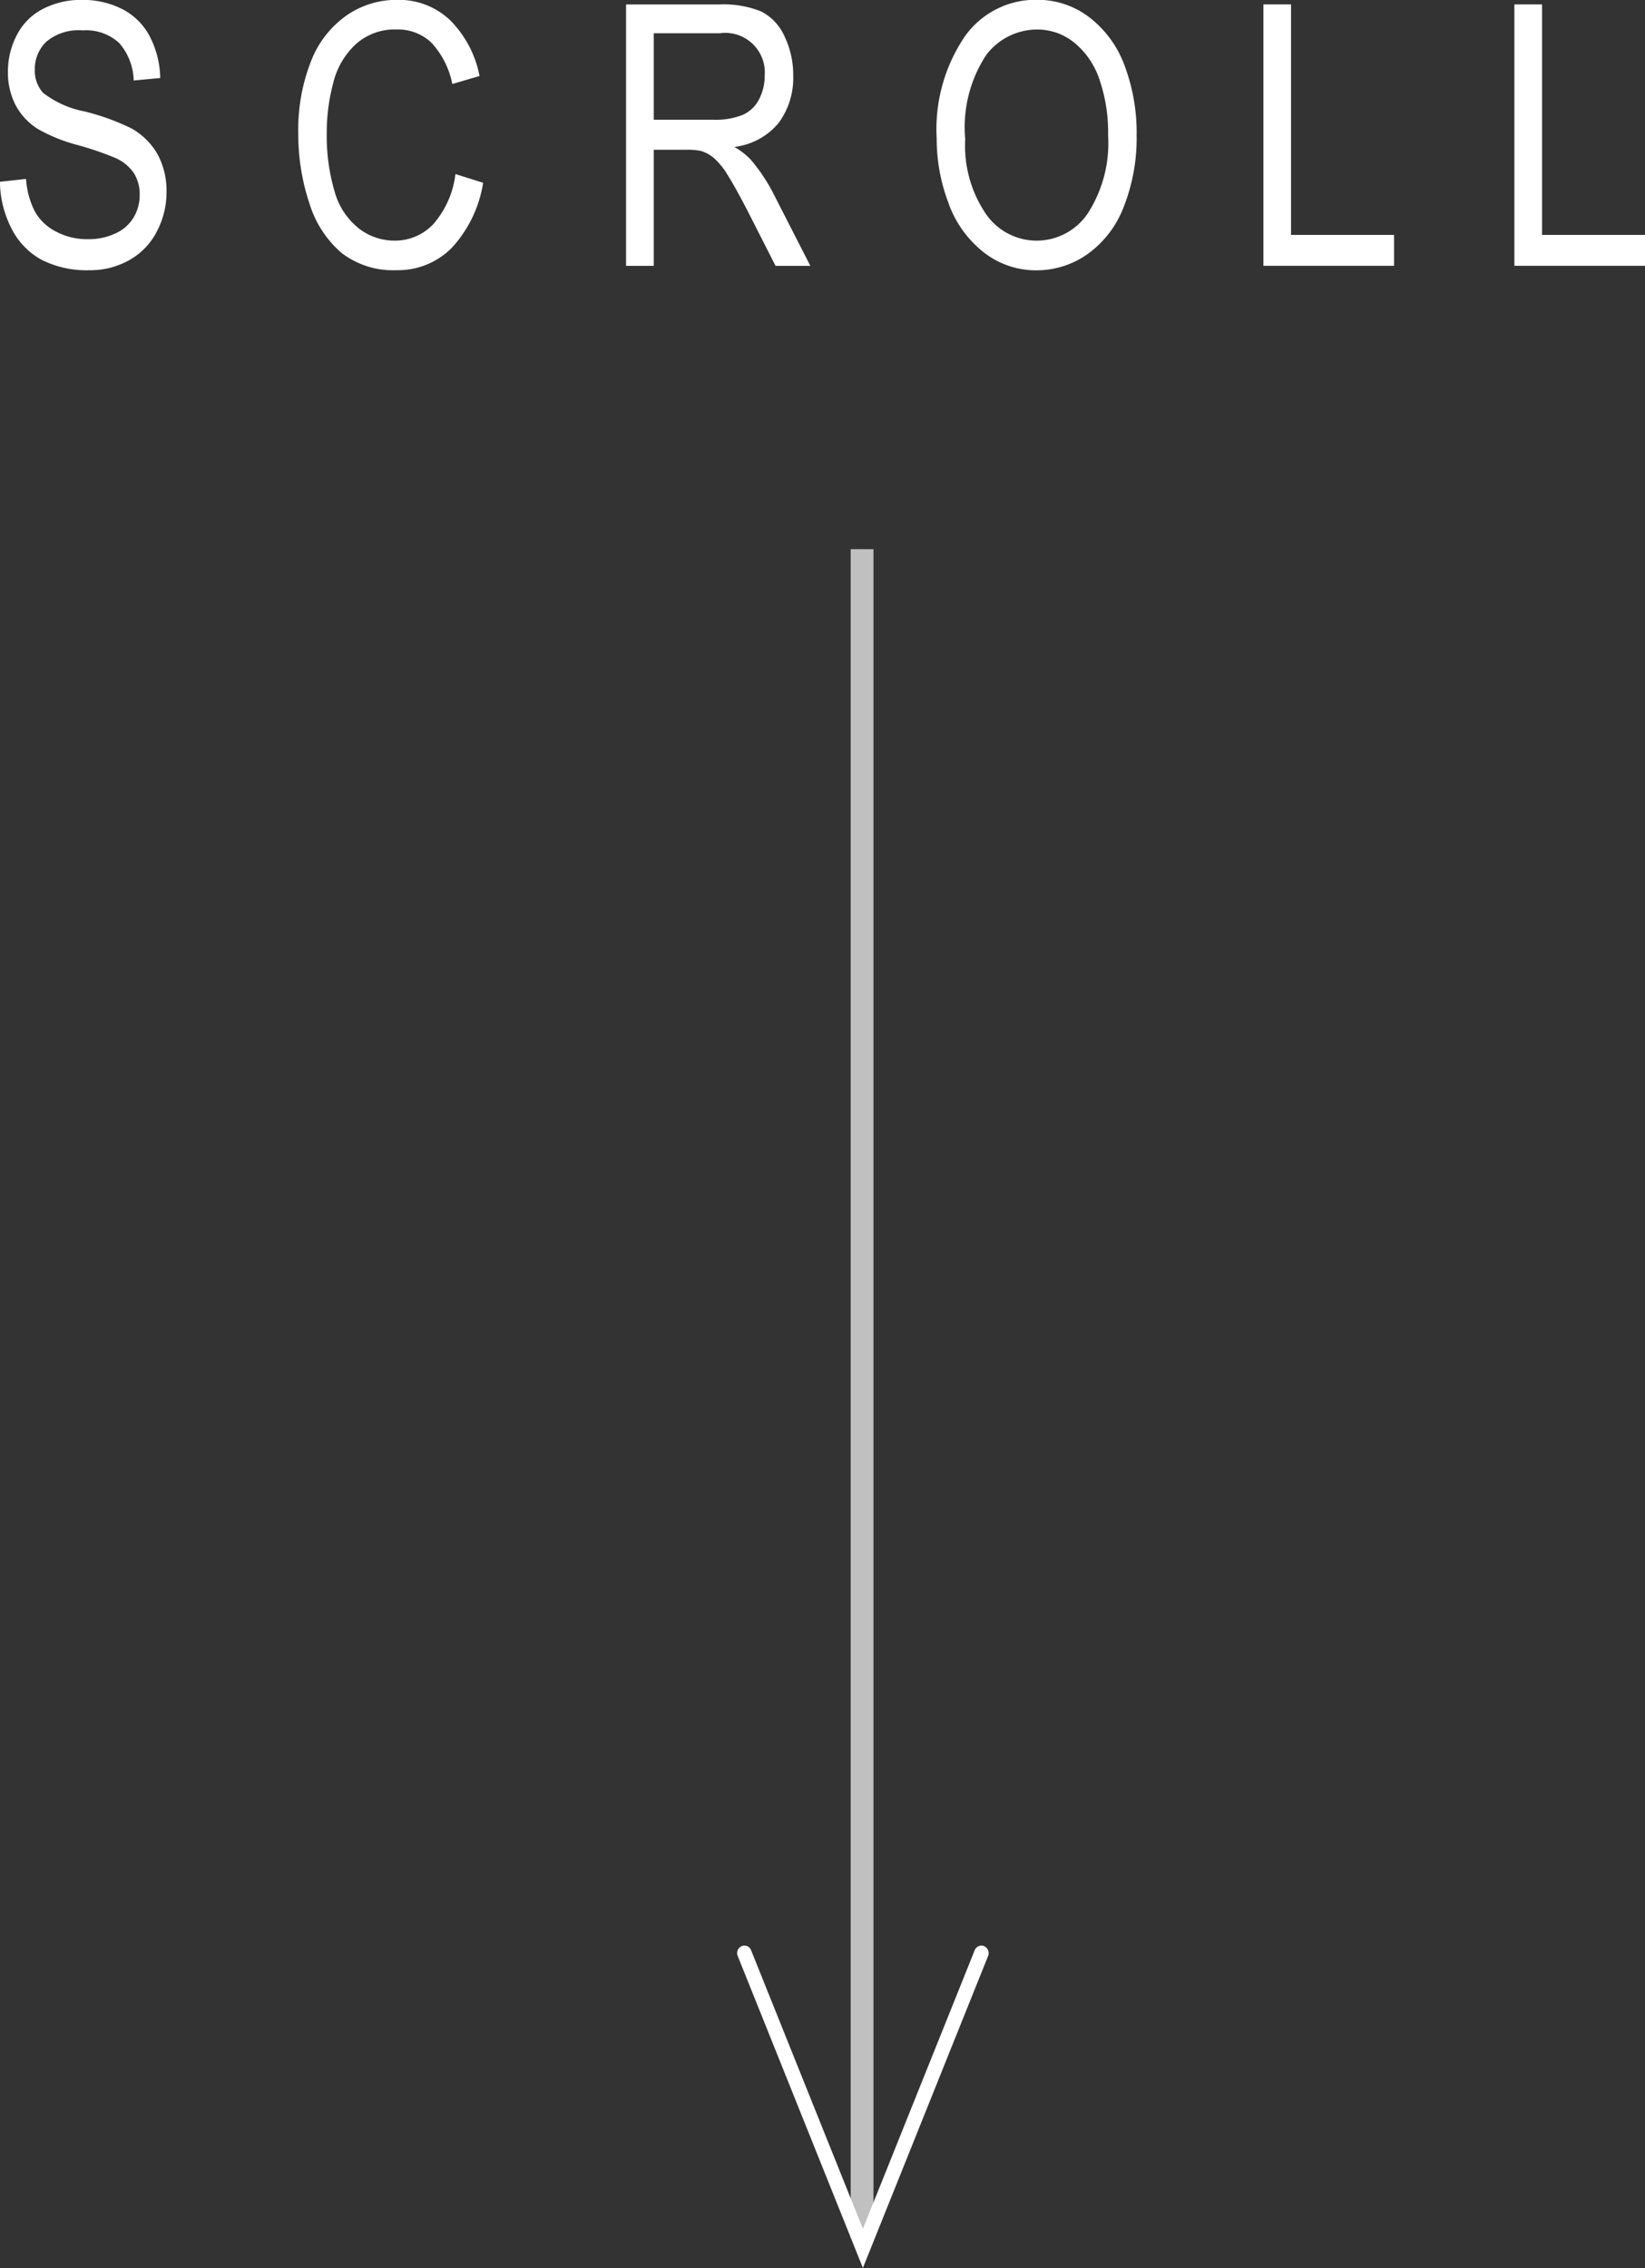 <svg id="icon_scroll.svg" xmlns="http://www.w3.org/2000/svg" width="72.093" height="99.374" viewBox="0 0 72.093 99.374">
  <rect x="0" y="0" width="72.093" height="99.374" fill="#333333" stroke="none"/>
  <defs>
    <style>
      .cls-1, .cls-2 {
        fill: #fff;
      }

      .cls-1 {
        fill-rule: evenodd;
      }

      .cls-2 {
        opacity: 0.69;
      }
    </style>
  </defs>
  <path id="SCROLL" class="cls-1" d="M646.229,447.961a3.183,3.183,0,0,0,1.319,1.363,4.35,4.35,0,0,0,2.084.454,3.483,3.483,0,0,0,1.766-.45,3.013,3.013,0,0,0,1.2-1.257,3.7,3.7,0,0,0,.419-1.723,3.379,3.379,0,0,0-.381-1.629,3,3,0,0,0-1.182-1.168,10.3,10.3,0,0,0-2.028-.73A4.289,4.289,0,0,1,647.6,442a1.467,1.467,0,0,1-.356-1.015,1.659,1.659,0,0,1,.5-1.215,2.191,2.191,0,0,1,1.6-.5,2.135,2.135,0,0,1,1.6.554,2.6,2.6,0,0,1,.634,1.641l1.163-.109a4.105,4.105,0,0,0-.45-1.805,2.8,2.8,0,0,0-1.2-1.207,3.8,3.8,0,0,0-1.8-.41,3.611,3.611,0,0,0-1.681.39,2.629,2.629,0,0,0-1.15,1.145,3.446,3.446,0,0,0-.394,1.621,3.113,3.113,0,0,0,.322,1.426,2.762,2.762,0,0,0,.978,1.066,7.219,7.219,0,0,0,1.769.715,13.687,13.687,0,0,1,1.631.559,1.89,1.89,0,0,1,.825.675,1.749,1.749,0,0,1,.25.942,1.923,1.923,0,0,1-.259.98,1.769,1.769,0,0,1-.791.707,2.769,2.769,0,0,1-1.225.258,2.89,2.89,0,0,1-1.406-.34,2.2,2.2,0,0,1-.922-0.89,3.7,3.7,0,0,1-.378-1.41l-1.144.125A4.593,4.593,0,0,0,646.229,447.961Zm18.491-.215a2.3,2.3,0,0,1-1.725.735,2.543,2.543,0,0,1-1.556-.539,3.123,3.123,0,0,1-1.06-1.629,8.584,8.584,0,0,1-.34-2.551,8.4,8.4,0,0,1,.287-2.2,3.392,3.392,0,0,1,1-1.7,2.554,2.554,0,0,1,1.766-.633,2.141,2.141,0,0,1,1.525.57,3.722,3.722,0,0,1,.925,1.82l1.193-.351a4.724,4.724,0,0,0-1.306-2.461,3.263,3.263,0,0,0-2.312-.875,3.846,3.846,0,0,0-2.222.691,4.387,4.387,0,0,0-1.556,2.024,8.172,8.172,0,0,0-.547,3.121,9.5,9.5,0,0,0,.484,3.07,4.651,4.651,0,0,0,1.413,2.184,3.7,3.7,0,0,0,2.409.754,3.312,3.312,0,0,0,2.422-.981,5.437,5.437,0,0,0,1.372-2.848l-1.213-.382A4.076,4.076,0,0,1,664.72,447.746Zm9.65,1.836V444.5h1.406a2.946,2.946,0,0,1,.675.055,1.647,1.647,0,0,1,.553.305,3.157,3.157,0,0,1,.616.765q0.344,0.548.875,1.578l1.212,2.383h1.525l-1.593-3.117a7.733,7.733,0,0,0-1.007-1.523,3.121,3.121,0,0,0-.731-0.571,2.95,2.95,0,0,0,1.95-1.062,3.309,3.309,0,0,0,.631-2.055,3.881,3.881,0,0,0-.381-1.726,2.24,2.24,0,0,0-1.019-1.09,4.406,4.406,0,0,0-1.862-.309h-4.063v11.453h1.213Zm0-10.187h2.9a1.733,1.733,0,0,1,1.962,1.859,2.212,2.212,0,0,1-.243,1.027,1.474,1.474,0,0,1-.713.688,3.192,3.192,0,0,1-1.3.215H674.37V439.4Zm12.925,7.469A4.794,4.794,0,0,0,688.839,449a3.7,3.7,0,0,0,2.312.782,3.86,3.86,0,0,0,2.225-.707,4.509,4.509,0,0,0,1.594-2.082,8.175,8.175,0,0,0,.562-3.118A8.337,8.337,0,0,0,695,440.8a4.709,4.709,0,0,0-1.553-2.113,3.74,3.74,0,0,0-2.288-.758A3.8,3.8,0,0,0,688,439.539,7.231,7.231,0,0,0,686.77,444,7.831,7.831,0,0,0,687.3,446.864Zm1.653-6.528a2.807,2.807,0,0,1,2.216-1.105,2.57,2.57,0,0,1,1.634.574,3.533,3.533,0,0,1,1.106,1.617,7.159,7.159,0,0,1,.378,2.442,5.683,5.683,0,0,1-.884,3.414,2.7,2.7,0,0,1-4.487.011,5.332,5.332,0,0,1-.891-3.261A5.765,5.765,0,0,1,688.948,440.336Zm17.866,9.246v-1.351H702.3v-10.1h-1.212v11.453h5.725Zm11,0v-1.351H713.3v-10.1h-1.212v11.453h5.725Z" transform="translate(-645.719 -437.938)"/>
  <rect id="長方形_42" data-name="長方形 42" class="cls-2" x="37.281" y="24.062" width="1" height="74"/>
  <path id="シェイプ_1" data-name="シェイプ 1" class="cls-1" d="M683.536,537.308L678.05,523.64a0.332,0.332,0,0,1,.171-0.43,0.312,0.312,0,0,1,.415.177l4.9,12.205,4.9-12.205a0.316,0.316,0,0,1,.415-0.177,0.333,0.333,0,0,1,.172.43Z" transform="translate(-645.719 -437.938)"/>
</svg>
